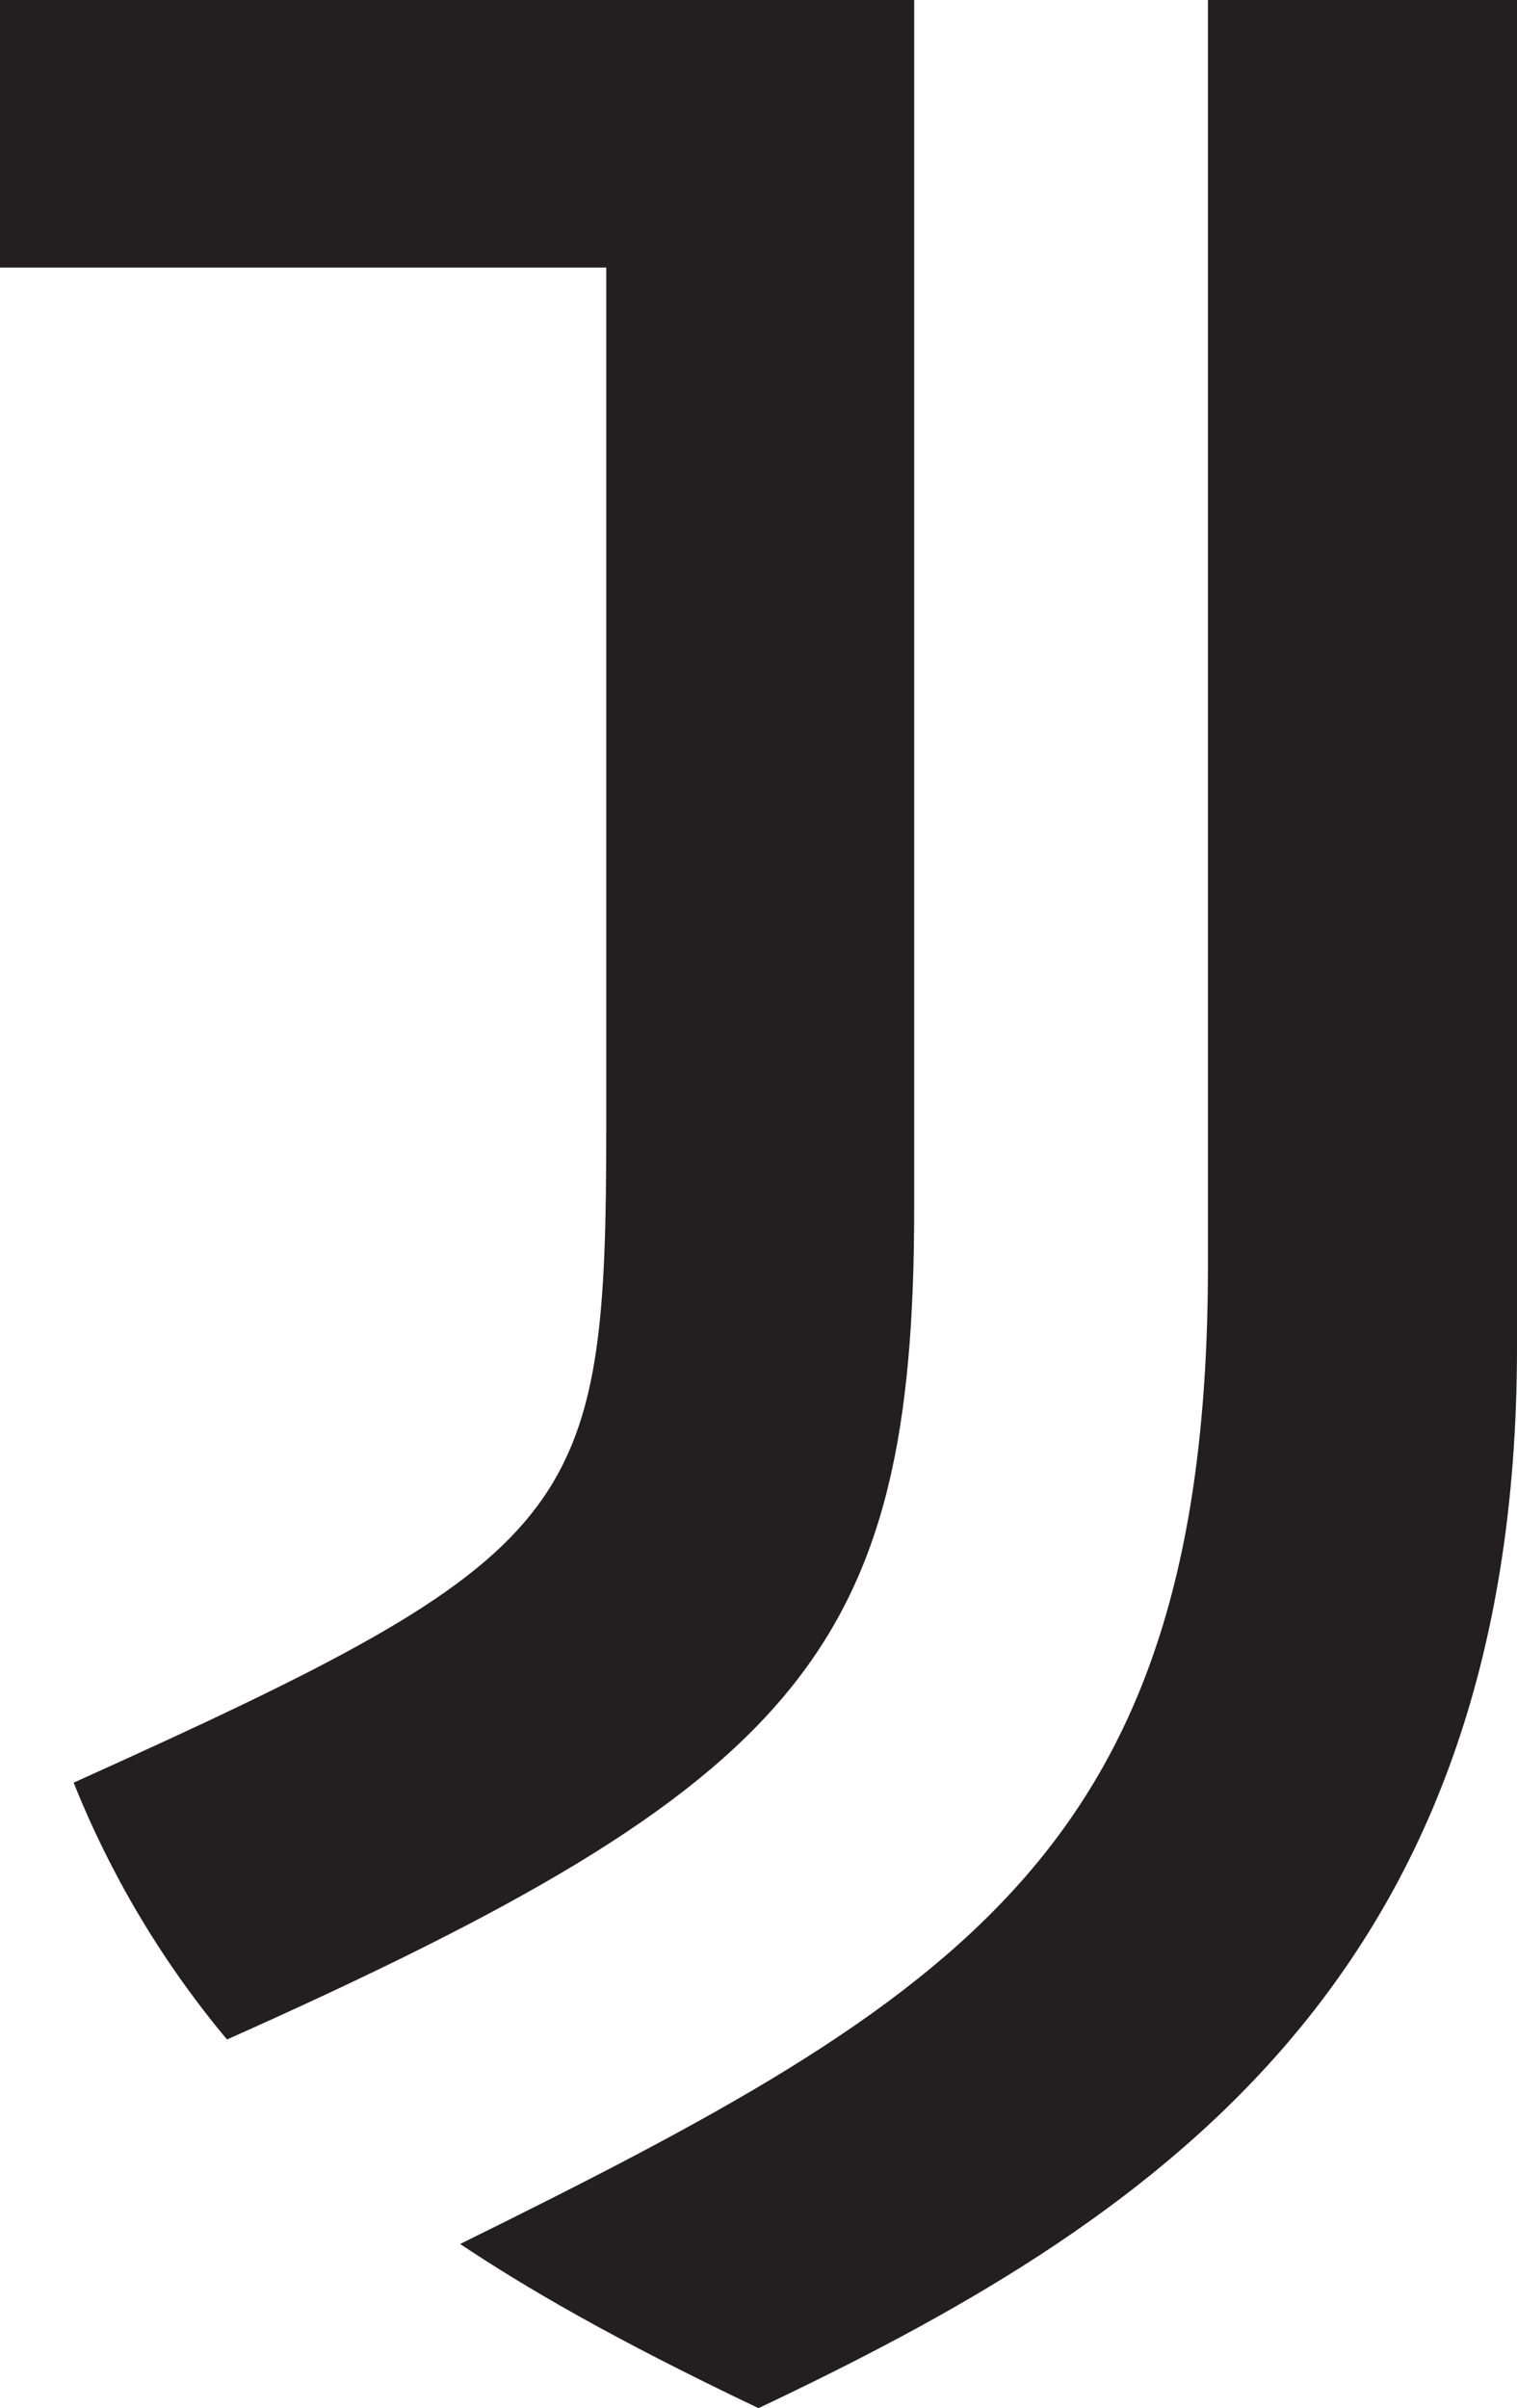 <?xml version="1.0" encoding="UTF-8"?>
<svg id="Layer_1" data-name="Layer 1" xmlns="http://www.w3.org/2000/svg" version="1.1" viewBox="0 0 131.64 208.9">
  <defs>
    <style>
      .cls-1 {
        fill: #231f20;
        stroke-width: 0px;
      }
    </style>
  </defs>
  <path class="cls-1" d="M104.82,109.76c0,50.65-21.46,63.45-64.89,84.9,5.57,3.71,13.1,8.15,25.89,14.24,33.53-15.89,65.82-36.62,65.82-92.02V0h-26.82v109.76ZM79.33,0H0v23.21h52.61v74.38c0,33.94-2.06,37.14-46.22,57.05,3.09,7.74,7.53,15.37,13.31,22.28,49.93-22.28,59.63-33.74,59.63-72.22V0Z"/>
</svg>